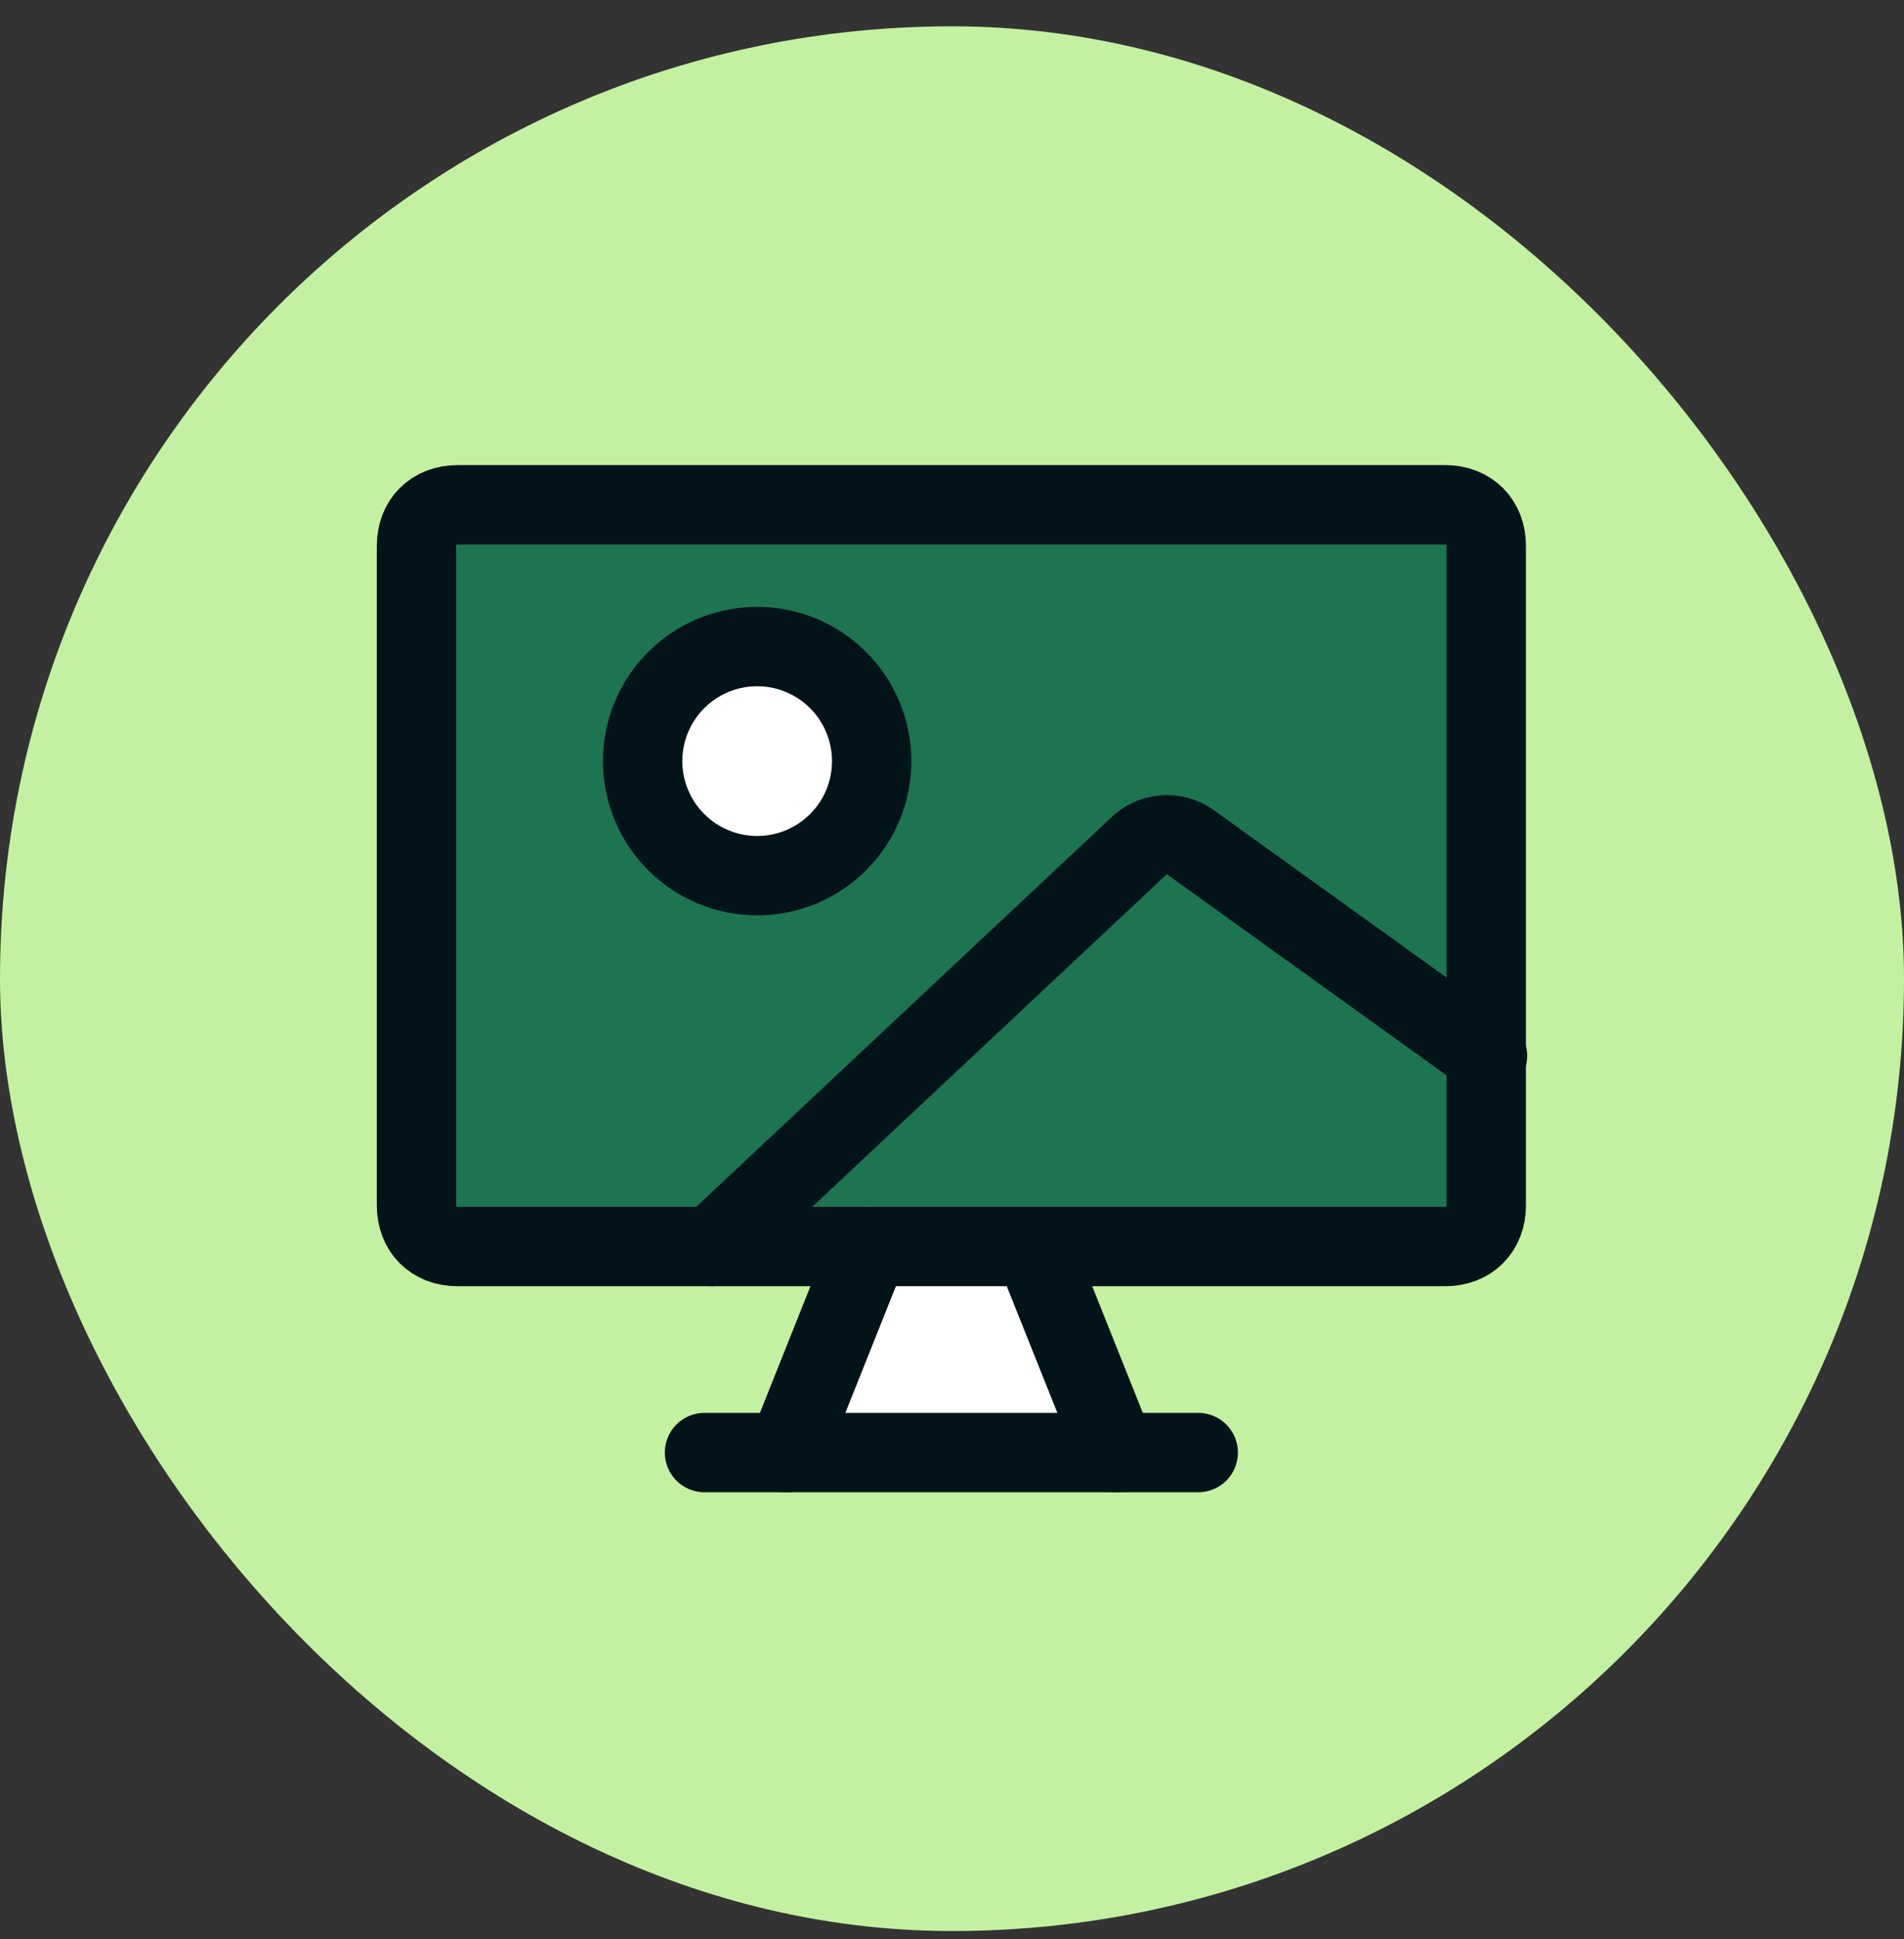 <svg xmlns="http://www.w3.org/2000/svg" width="55" height="56" viewBox="0 0 55 56" fill="none"><rect x="0" y="0" width="55" height="56" fill="#333333" stroke="none"/><rect y="0.76" width="55" height="55" rx="27.5" fill="#C3F1A1"/><path d="M32.236 41.944L29.858 35.995H25.103L22.728 41.944H32.236Z" fill="white"/><path d="M40.551 14.576H13.221C12.906 14.577 12.604 14.703 12.381 14.926C12.158 15.149 12.033 15.451 12.033 15.766V34.805C12.033 35.12 12.159 35.423 12.382 35.646C12.605 35.869 12.908 35.995 13.223 35.995H41.745C42.061 35.995 42.364 35.869 42.587 35.646C42.81 35.423 42.935 35.12 42.935 34.805V16.956C42.935 16.325 42.684 15.72 42.238 15.274C41.792 14.827 41.187 14.576 40.555 14.576H40.551Z" fill="#1D7451"/><path fill-rule="evenodd" clip-rule="evenodd" d="M42.931 30.474L34.468 24.381C34.255 24.204 33.986 24.107 33.708 24.107C33.43 24.107 33.161 24.204 32.948 24.381L20.565 35.995H41.743C42.059 35.995 42.362 35.869 42.585 35.646C42.808 35.423 42.933 35.12 42.933 34.805L42.931 30.474Z" fill="#1D7451"/><path d="M13.221 14.576H41.743C42.457 14.576 42.933 15.052 42.933 15.766V34.805C42.933 35.519 42.457 35.995 41.743 35.995H13.219C12.505 35.995 12.031 35.519 12.031 34.805V15.766C12.031 15.052 12.507 14.576 13.221 14.576Z" stroke="#02131A" stroke-width="2.292" stroke-linecap="round" stroke-linejoin="round"/><path d="M25.103 35.995L22.728 41.944" stroke="#02131A" stroke-width="2.292" stroke-linecap="round" stroke-linejoin="round"/><path d="M29.858 35.995L32.236 41.944" stroke="#02131A" stroke-width="2.292" stroke-linecap="round" stroke-linejoin="round"/><path d="M20.351 41.944H34.613" stroke="#02131A" stroke-width="2.292" stroke-linecap="round" stroke-linejoin="round"/><path d="M20.565 35.995L32.948 24.381C33.161 24.203 33.431 24.105 33.709 24.105C33.987 24.105 34.257 24.203 34.471 24.381L42.969 30.49" stroke="#02131A" stroke-width="2.292" stroke-linecap="round" stroke-linejoin="round"/><path d="M21.874 25.286C22.309 25.285 22.739 25.199 23.14 25.033C23.541 24.866 23.906 24.622 24.212 24.315C24.52 24.008 24.763 23.643 24.929 23.241C25.095 22.84 25.18 22.41 25.18 21.975C25.179 21.541 25.093 21.111 24.927 20.71C24.761 20.308 24.517 19.944 24.209 19.637C23.902 19.33 23.537 19.087 23.136 18.921C22.734 18.755 22.304 18.669 21.869 18.67C20.992 18.67 20.151 19.02 19.531 19.64C18.911 20.261 18.563 21.103 18.564 21.98C18.564 22.857 18.914 23.698 19.534 24.318C20.155 24.938 20.997 25.286 21.874 25.286Z" fill="white"/><path d="M21.874 25.286C22.309 25.285 22.739 25.199 23.14 25.033C23.541 24.866 23.906 24.622 24.212 24.315C24.52 24.008 24.763 23.643 24.929 23.241C25.095 22.84 25.18 22.41 25.18 21.975C25.179 21.541 25.093 21.111 24.927 20.71C24.761 20.308 24.517 19.944 24.209 19.637C23.902 19.33 23.537 19.087 23.136 18.921C22.734 18.755 22.304 18.669 21.869 18.67C20.992 18.67 20.151 19.02 19.531 19.64C18.911 20.261 18.563 21.103 18.564 21.98C18.564 22.857 18.914 23.698 19.534 24.318C20.155 24.938 20.997 25.286 21.874 25.286Z" stroke="#02131A" stroke-width="2.292" stroke-linecap="round" stroke-linejoin="round"/></svg>